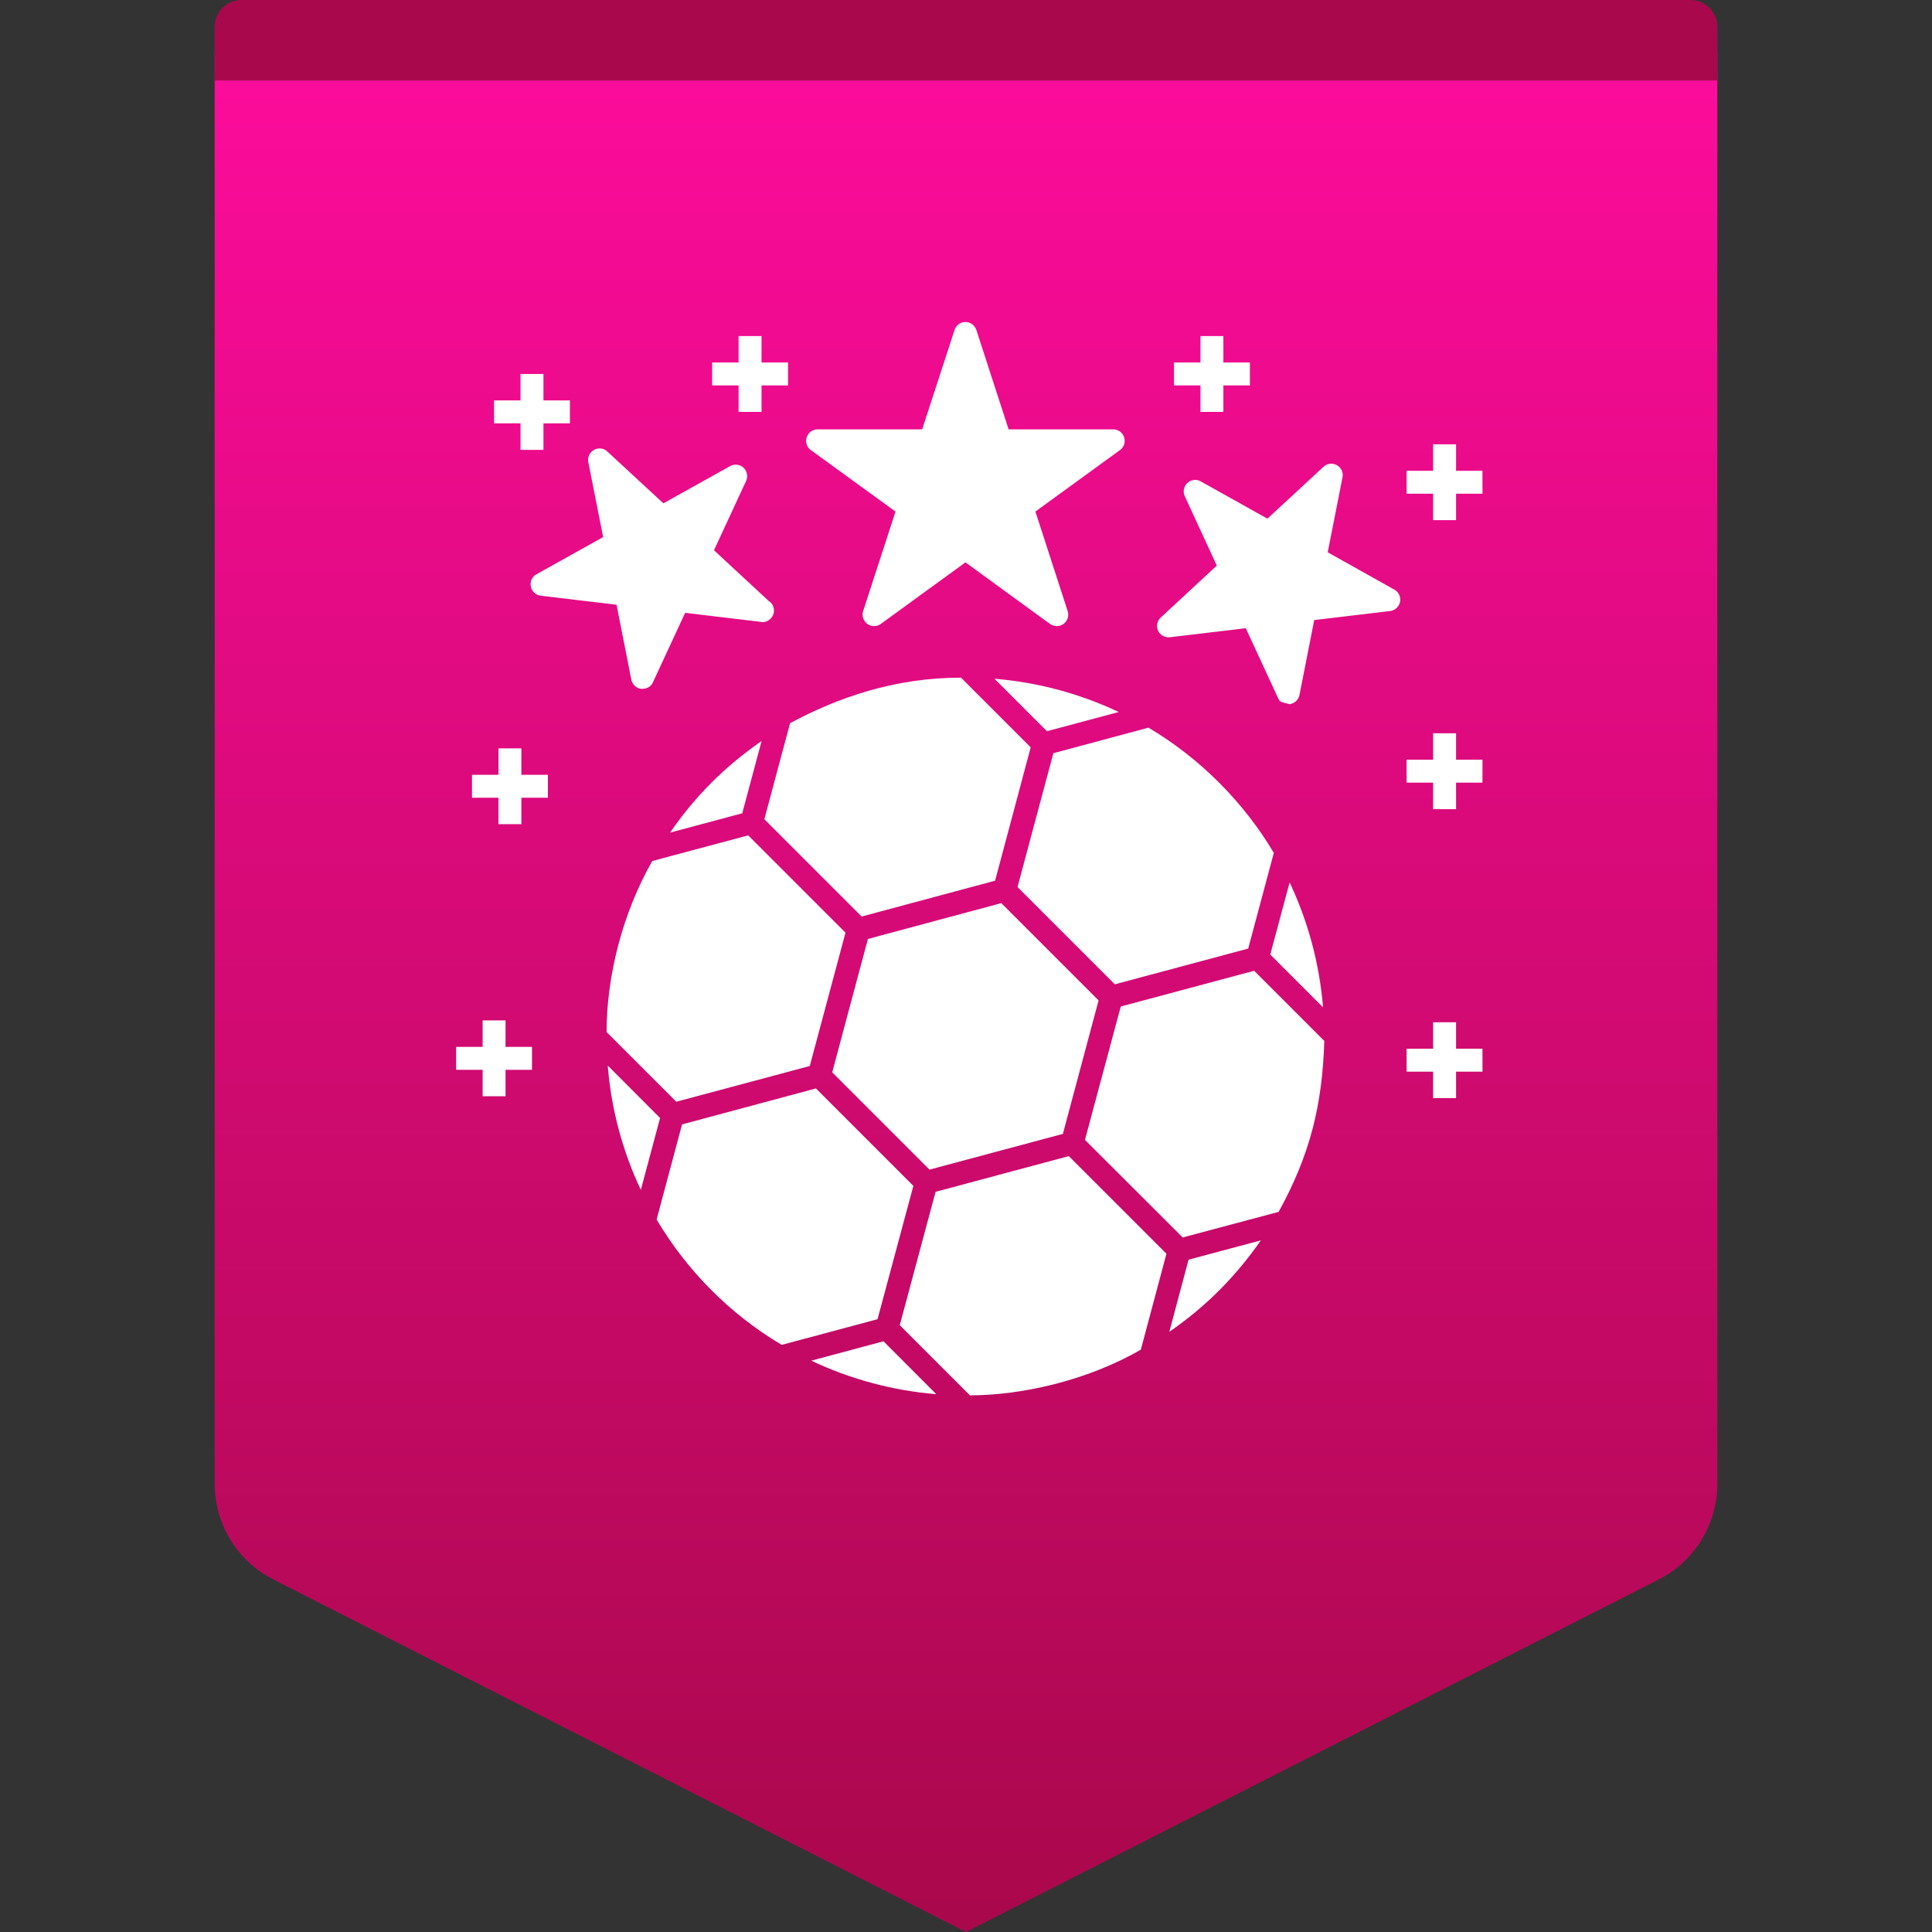<svg width="72" height="72" viewBox="0 0 72 72" fill="none" xmlns="http://www.w3.org/2000/svg">
<rect x="0" y="0" width="72" height="72" fill="#333333" stroke="none"/>
<path fill-rule="evenodd" clip-rule="evenodd" d="M10 0H62C63.105 0 64 0.895 64 2V55.297C64 56.802 63.155 58.18 61.814 58.862L36 72L10.186 58.862C8.845 58.18 8 56.802 8 55.297V2C8 0.895 8.895 0 10 0Z" fill="url(#paint0_linear_168_15515)"/>
<path fill-rule="evenodd" clip-rule="evenodd" d="M9 0H63C63.552 0 64 0.448 64 1V3H8V1C8 0.448 8.448 0 9 0Z" fill="#AA084C"/>
<path d="M39.831 43.085L43.47 46.723L42.515 50.298C40.488 51.467 38.039 52 36.146 52L33.531 49.385L34.866 44.416L39.831 43.085ZM32.925 49.986L34.892 51.957C33.271 51.825 31.692 51.398 30.233 50.708L32.925 49.986ZM30.408 40.563L34.038 44.194L32.703 49.163L29.133 50.119C27.176 48.959 25.586 47.33 24.471 45.448L25.418 41.903L30.408 40.563ZM46.989 46.224C46.053 47.568 44.958 48.679 43.577 49.633L44.294 46.945L46.989 46.224ZM46.738 36.178L49.353 38.793C49.279 41.164 48.831 43.022 47.651 45.162L44.076 46.117L40.433 42.479L41.768 37.509L46.738 36.178ZM22.649 39.71L24.599 41.664L23.882 44.343C23.195 42.888 22.777 41.319 22.649 39.71ZM37.315 33.657L40.941 37.283L39.61 42.257L34.64 43.588L31.014 39.962L32.345 34.992L37.315 33.657ZM27.883 31.132L31.509 34.758L30.178 39.727L25.204 41.058L22.606 38.461C22.606 36.388 23.195 34.036 24.308 32.087L27.883 31.132ZM54.261 38.096V38.098H54.263V39.082H55.247L55.248 39.937H54.263V40.922H54.261L53.408 40.922V39.937H52.42V39.083H52.421L53.408 39.082V38.096H54.261ZM18.84 38.028L18.84 39.014H19.826V39.868H19.825L18.84 39.868L18.84 40.854H17.986V39.868H17.001L17 39.868V39.014H17.986V38.028H18.84ZM48.06 32.885C48.751 34.344 49.173 35.922 49.306 37.539L47.339 35.573L48.06 32.885ZM42.8 27.118C44.8 28.302 46.404 29.984 47.471 31.785L46.516 35.351L41.546 36.682L37.92 33.056L39.256 28.069L42.8 27.118ZM35.813 25.254L38.411 27.852L37.084 32.821L32.111 34.156L28.485 30.53L29.444 26.951C31.236 25.987 33.361 25.254 35.813 25.254ZM28.382 27.617L27.661 30.309L24.97 31.029C25.912 29.665 27.02 28.56 28.382 27.617ZM19.43 27.889V28.875L20.418 28.875V29.729H19.43V30.715H18.577L18.575 30.714V29.729H17.59V28.875L18.575 28.875V27.89H18.577V27.889H19.43ZM54.263 27.327V28.312H55.248L55.247 29.167H54.263V30.155H53.409V30.154H53.408V29.167H52.421V29.165H52.42V28.312H53.408V27.327H53.409L54.263 27.327ZM37.063 25.296C38.667 25.424 40.237 25.847 41.691 26.534L39.017 27.25L37.063 25.296ZM49.822 17.337C49.984 17.426 50.069 17.61 50.031 17.789L49.48 20.583L51.963 21.973C52.125 22.063 52.211 22.246 52.176 22.43C52.138 22.609 51.989 22.75 51.805 22.771L48.977 23.108L48.427 25.902C48.389 26.081 48.243 26.218 48.056 26.243C47.708 26.154 47.694 26.162 47.621 25.996L46.426 23.411L43.598 23.748C43.415 23.769 43.236 23.671 43.159 23.505C43.082 23.338 43.12 23.138 43.257 23.014L45.347 21.078L44.153 18.492C44.076 18.322 44.114 18.126 44.251 17.998C44.383 17.874 44.588 17.848 44.745 17.938L47.233 19.329L49.323 17.396C49.459 17.268 49.66 17.243 49.822 17.337ZM22.632 16.825L24.722 18.757L27.209 17.371C27.371 17.281 27.572 17.302 27.708 17.43C27.84 17.554 27.883 17.755 27.806 17.921L26.608 20.506L28.651 22.4C28.77 22.472 28.843 22.605 28.843 22.754C28.843 23.044 28.56 23.226 28.361 23.176L25.533 22.839L24.334 25.424C24.259 25.592 24.122 25.672 23.899 25.672C23.715 25.651 23.566 25.51 23.528 25.331L22.977 22.537L20.149 22.2C19.966 22.178 19.817 22.037 19.782 21.858C19.744 21.675 19.829 21.491 19.991 21.402L22.478 20.015L21.924 17.221C21.89 17.038 21.975 16.855 22.137 16.765C22.295 16.675 22.5 16.697 22.632 16.825ZM35.98 12C36.163 12 36.325 12.12 36.385 12.294L37.588 16.001H41.487C41.674 16.001 41.836 16.121 41.892 16.296C41.952 16.475 41.888 16.667 41.738 16.773L38.586 19.064L39.789 22.775C39.844 22.95 39.785 23.142 39.635 23.253C39.479 23.357 39.3 23.365 39.132 23.253L35.98 20.958L32.823 23.253C32.673 23.36 32.473 23.36 32.324 23.253C32.174 23.142 32.111 22.95 32.166 22.775L33.373 19.064L30.216 16.773C30.067 16.667 30.008 16.475 30.063 16.296C30.118 16.121 30.285 16.001 30.468 16.001H34.367L35.574 12.294C35.63 12.12 35.792 12 35.98 12ZM54.261 16.559V16.56H54.263V17.545H55.247L55.248 18.399H54.263V19.384L53.408 19.385V18.399H52.42V17.546L53.408 17.545V16.559H54.261ZM20.252 13.937L20.253 13.937V14.922H21.237V14.924H21.239V15.777H20.253V16.763L20.252 16.765H19.398V15.777H18.413L18.413 14.922H19.398V13.937H20.252ZM45.592 12.524V13.51H46.58V14.363L45.592 14.364V15.35H44.739V15.349H44.737V14.364L43.752 14.363V13.51H44.737V12.525L45.592 12.524ZM28.38 12.524V13.51H29.368V14.363L28.38 14.364V15.35H27.526V15.349H27.525V14.364L26.539 14.363V13.51H27.525V12.525L28.38 12.524Z" fill="white"/>
<defs>
<linearGradient id="paint0_linear_168_15515" x1="36" y1="0" x2="36" y2="72" gradientUnits="userSpaceOnUse">
<stop stop-color="#FF0C9E"/>
<stop offset="1" stop-color="#A9084B"/>
</linearGradient>
</defs>
</svg>
